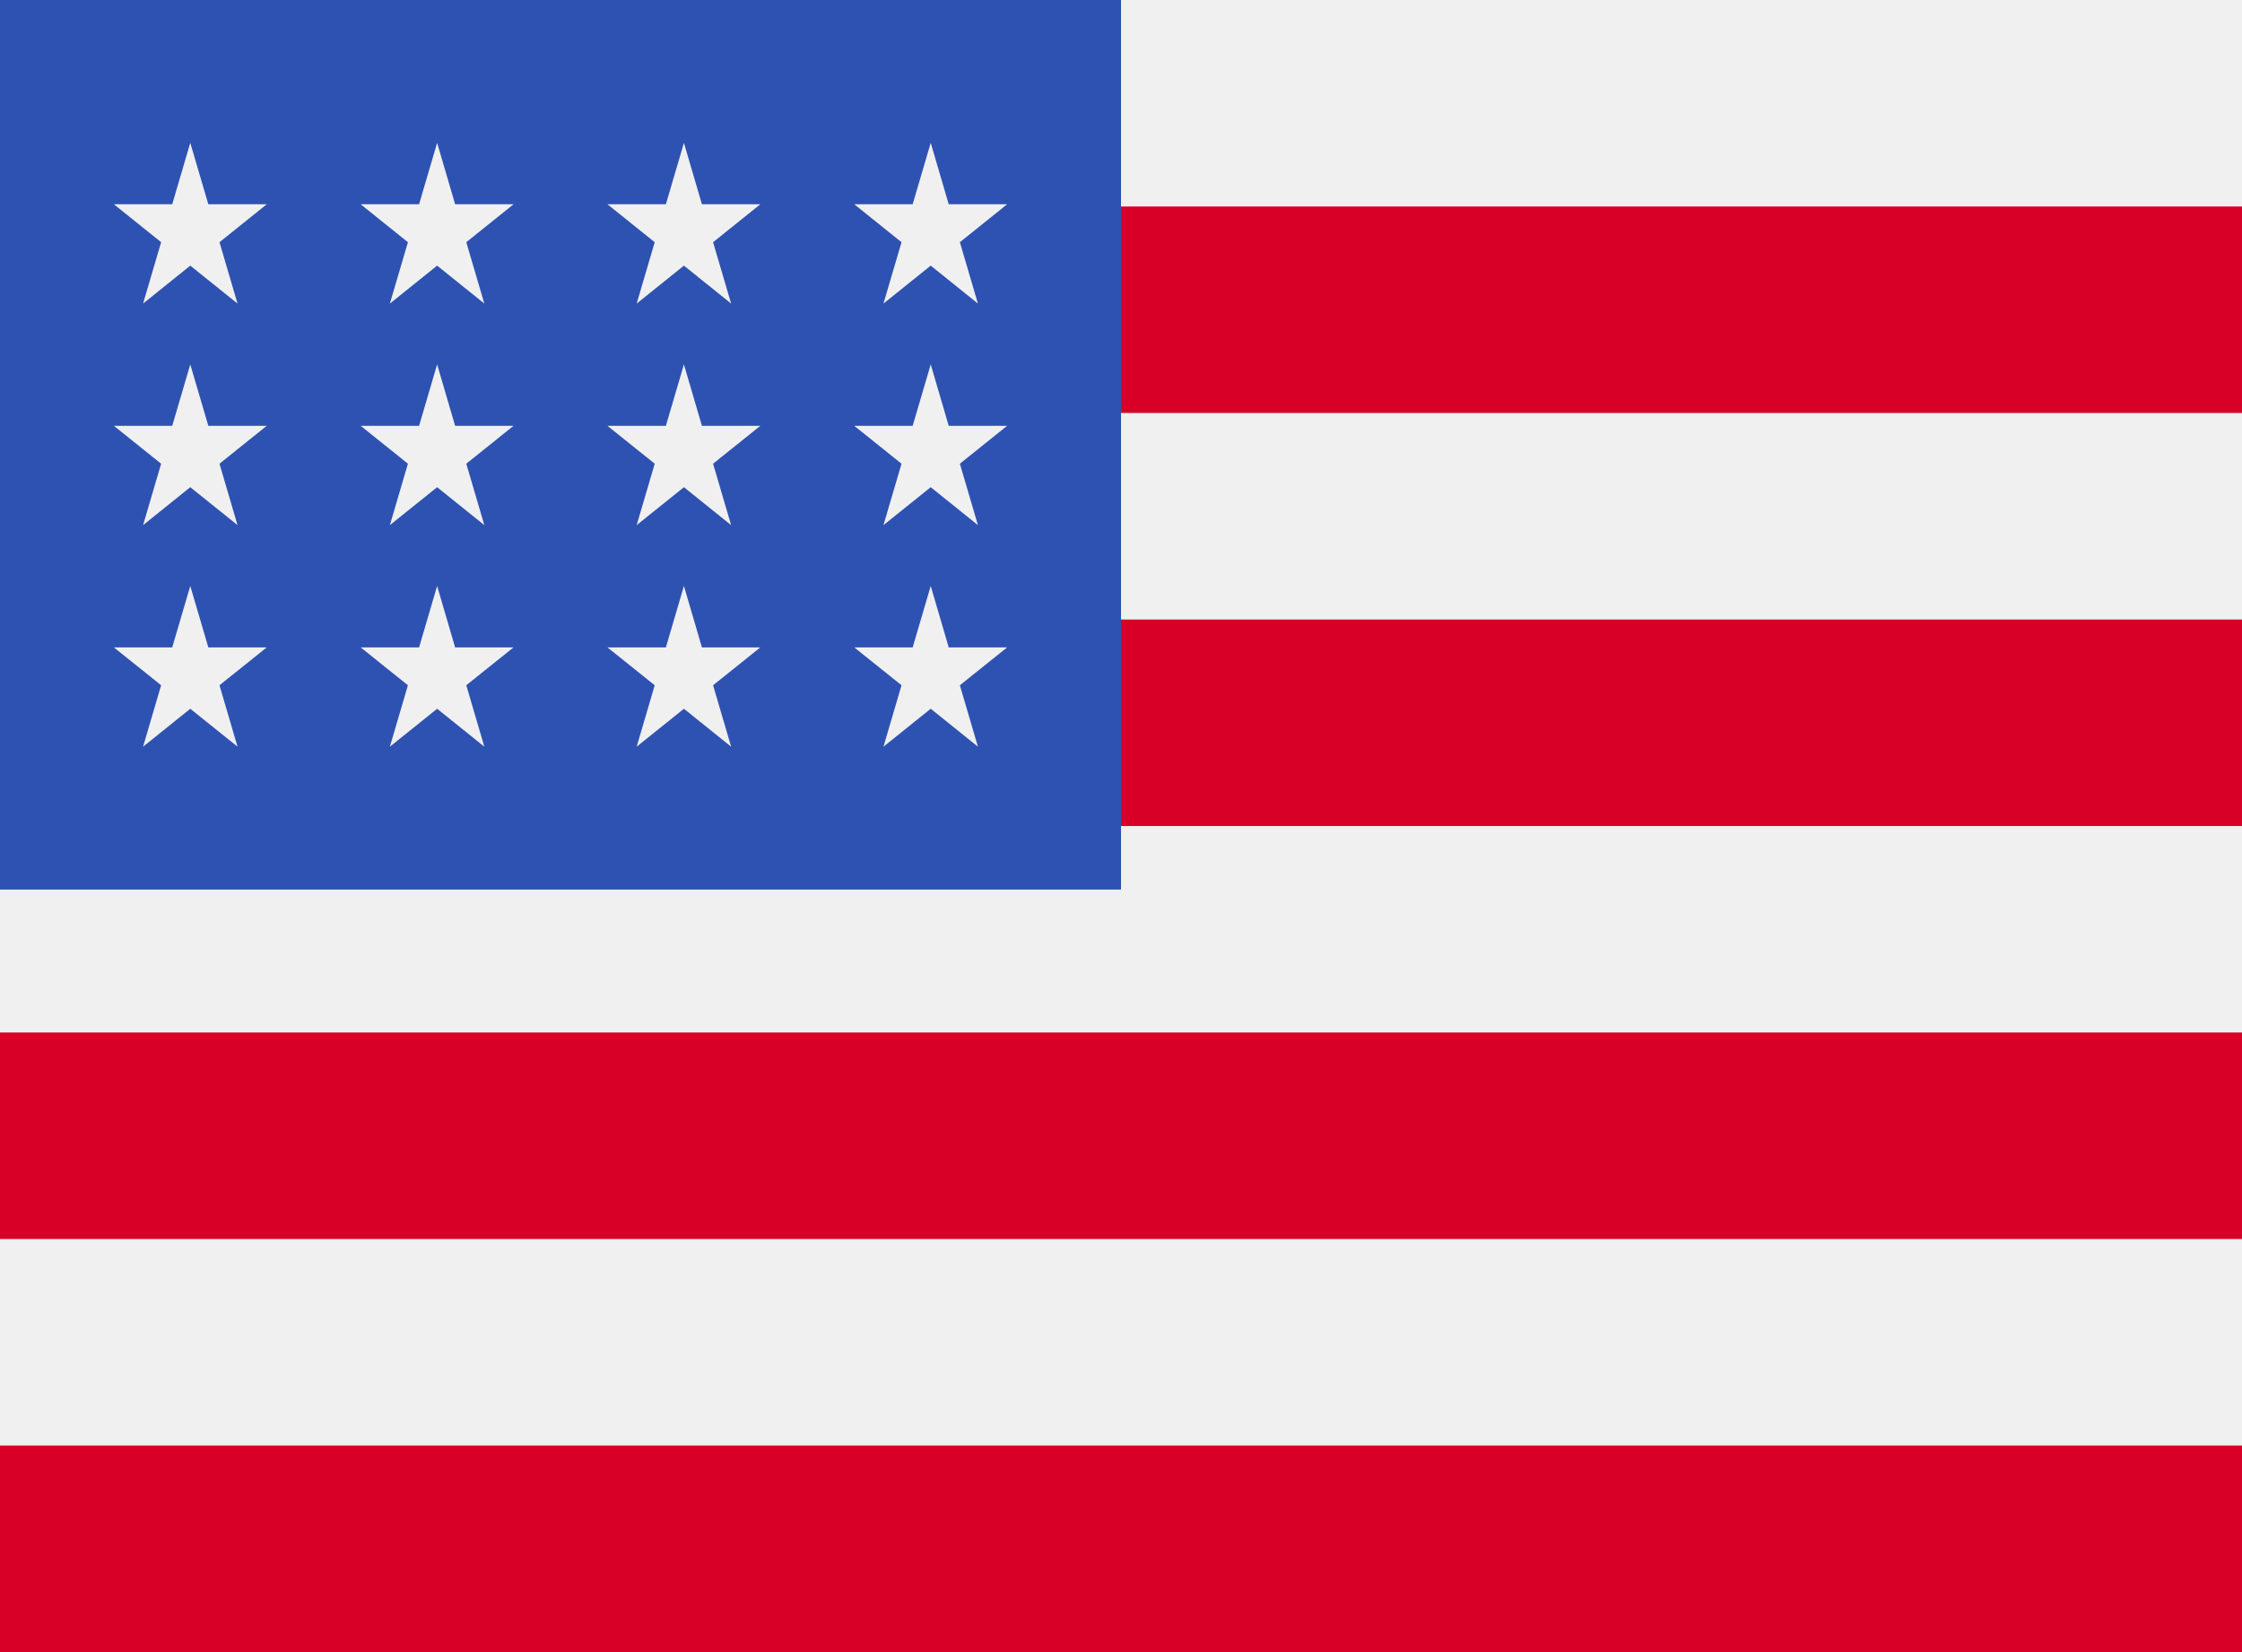 <svg width="38" height="28" viewBox="0 0 38 28" fill="none" xmlns="http://www.w3.org/2000/svg">
<path d="M38 0H0V28H38V0Z" fill="#F0F0F0"/>
<path d="M38 3.5H0V6.999H38V3.5Z" fill="#D80027"/>
<path d="M38 10.5H0V13.999H38V10.5Z" fill="#D80027"/>
<path d="M38 17.499H0V20.999H38V17.499Z" fill="#D80027"/>
<path d="M38 24.499H0V27.999H38V24.499Z" fill="#D80027"/>
<path d="M19 0H0V15.077H19V0Z" fill="#2E52B2"/>
<path d="M7.409 6.176L7.103 7.217H6.113L6.914 7.859L6.608 8.9L7.409 8.257L8.209 8.9L7.903 7.859L8.704 7.217H7.714L7.409 6.176Z" fill="#F0F0F0"/>
<path d="M7.714 10.972L7.409 9.931L7.103 10.972H6.113L6.914 11.614L6.608 12.655L7.409 12.012L8.209 12.655L7.903 11.614L8.704 10.972H7.714Z" fill="#F0F0F0"/>
<path d="M3.531 10.972L3.225 9.931L2.919 10.972H1.93L2.731 11.614L2.425 12.655L3.225 12.012L4.026 12.655L3.72 11.614L4.521 10.972H3.531Z" fill="#F0F0F0"/>
<path d="M3.225 6.176L2.919 7.217H1.93L2.731 7.859L2.425 8.9L3.225 8.257L4.026 8.9L3.72 7.859L4.521 7.217H3.531L3.225 6.176Z" fill="#F0F0F0"/>
<path d="M7.409 2.421L7.103 3.462H6.113L6.914 4.105L6.608 5.145L7.409 4.502L8.209 5.145L7.903 4.105L8.704 3.462H7.714L7.409 2.421Z" fill="#F0F0F0"/>
<path d="M3.225 2.421L2.919 3.462H1.93L2.731 4.105L2.425 5.145L3.225 4.502L4.026 5.145L3.72 4.105L4.521 3.462H3.531L3.225 2.421Z" fill="#F0F0F0"/>
<path d="M11.592 6.176L11.286 7.217H10.296L11.097 7.859L10.791 8.9L11.592 8.257L12.392 8.9L12.086 7.859L12.887 7.217H11.897L11.592 6.176Z" fill="#F0F0F0"/>
<path d="M11.897 10.972L11.592 9.931L11.286 10.972H10.296L11.097 11.614L10.791 12.655L11.592 12.012L12.392 12.655L12.086 11.614L12.887 10.972H11.897Z" fill="#F0F0F0"/>
<path d="M16.08 10.972L15.775 9.931L15.469 10.972H14.479L15.28 11.614L14.974 12.655L15.775 12.012L16.575 12.655L16.269 11.614L17.07 10.972H16.08Z" fill="#F0F0F0"/>
<path d="M15.775 6.176L15.469 7.217H14.479L15.28 7.859L14.974 8.9L15.775 8.257L16.575 8.9L16.269 7.859L17.07 7.217H16.08L15.775 6.176Z" fill="#F0F0F0"/>
<path d="M11.592 2.421L11.286 3.462H10.296L11.097 4.105L10.791 5.145L11.592 4.502L12.392 5.145L12.086 4.105L12.887 3.462H11.897L11.592 2.421Z" fill="#F0F0F0"/>
<path d="M15.775 2.421L15.469 3.462H14.479L15.28 4.105L14.974 5.145L15.775 4.502L16.575 5.145L16.269 4.105L17.07 3.462H16.08L15.775 2.421Z" fill="#F0F0F0"/>
</svg>
